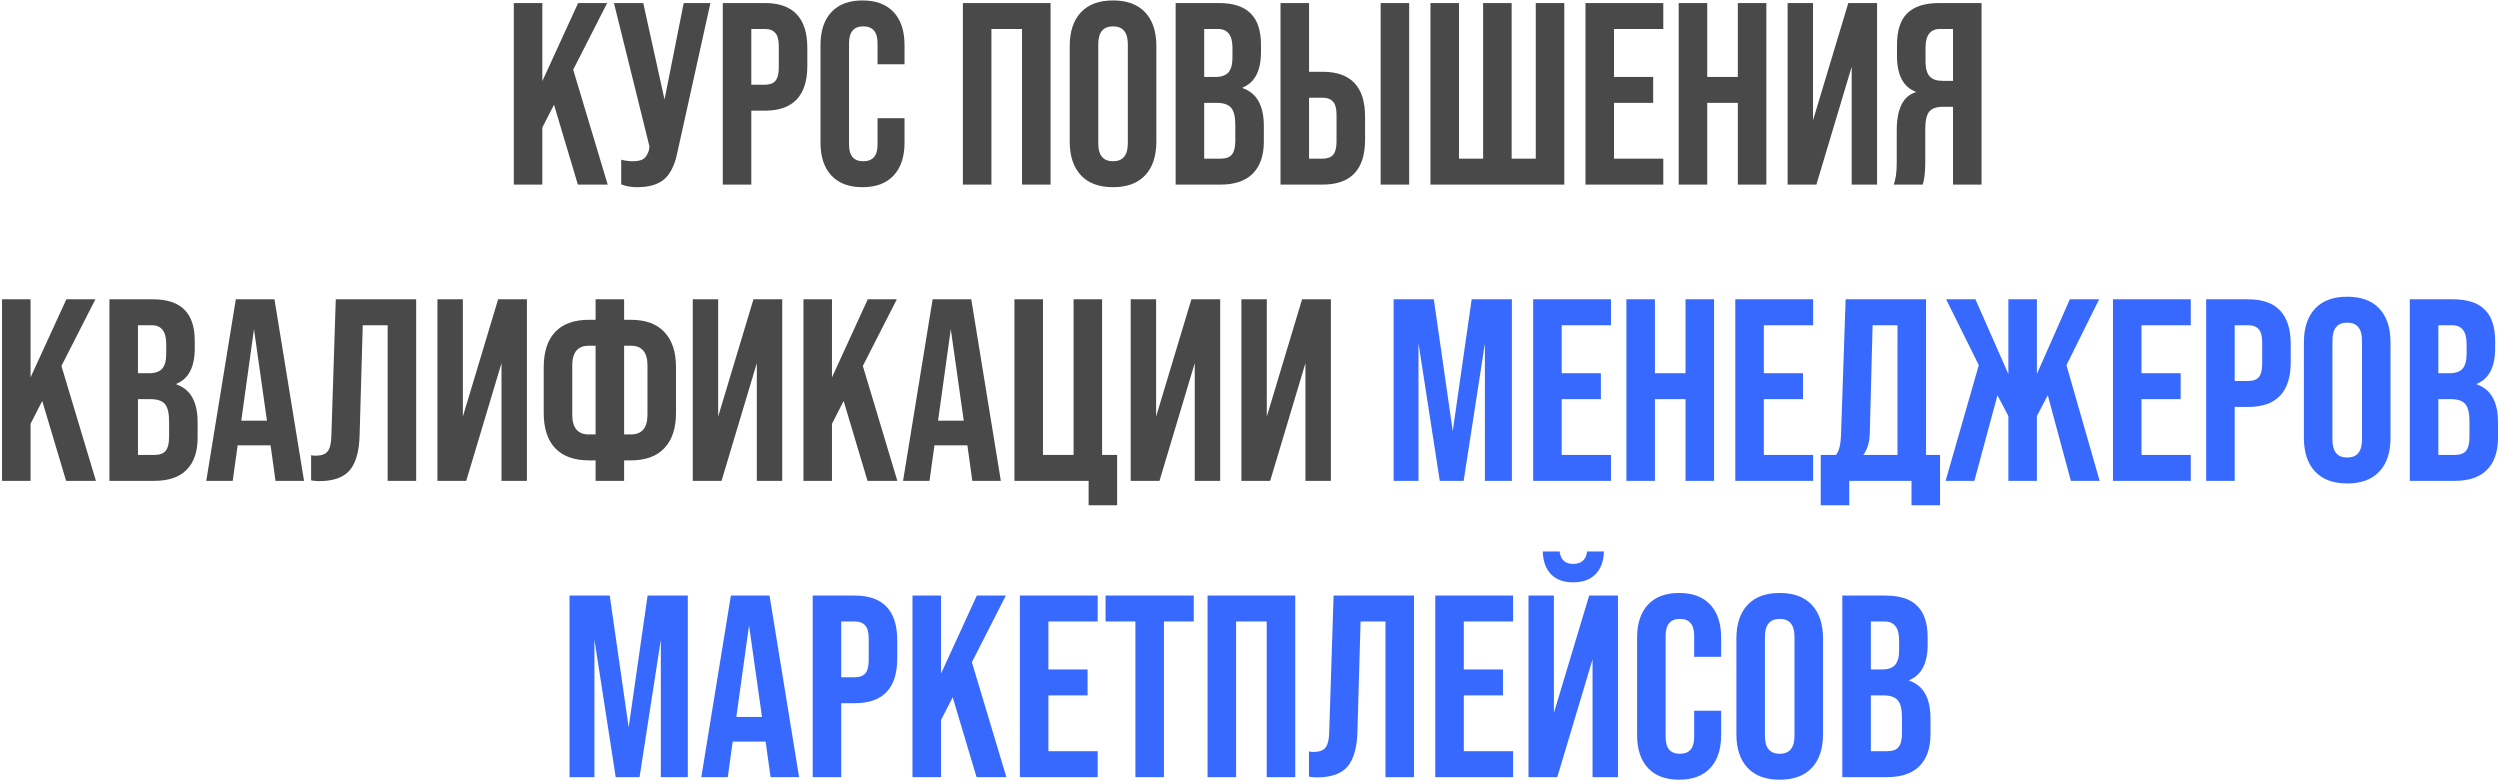<?xml version="1.0" encoding="UTF-8"?> <svg xmlns="http://www.w3.org/2000/svg" width="1097" height="343" viewBox="0 0 1097 343" fill="none"> <path d="M266.659 81H253.57L243.1 45.946L237.978 55.962V81H225.459V1.332H237.978V35.589L253.684 1.332H266.431L251.522 30.582L266.659 81ZM291.59 43.67L300.012 1.332H311.735L297.053 67.684C295.915 72.844 293.98 76.561 291.249 78.838C288.517 81.038 284.61 82.138 279.526 82.138C276.947 82.138 274.632 81.721 272.584 80.886V70.074C274.329 70.529 275.998 70.757 277.592 70.757C279.716 70.757 281.309 70.415 282.372 69.733C283.434 68.974 284.231 67.684 284.762 65.863L284.989 64.27L269.397 1.332H282.258L291.59 43.67ZM329.672 81H317.153V1.332H335.59C348.033 1.332 354.255 7.895 354.255 21.021V28.874C354.255 42.001 348.033 48.564 335.59 48.564H329.672V81ZM329.672 12.713V37.183H335.59C337.714 37.183 339.27 36.614 340.256 35.475C341.243 34.261 341.736 32.327 341.736 29.671V20.225C341.736 17.569 341.243 15.672 340.256 14.534C339.27 13.32 337.714 12.713 335.59 12.713H329.672ZM360.033 62.563V19.77C360.033 13.548 361.626 8.73 364.813 5.315C368 1.901 372.552 0.194 378.47 0.194C384.388 0.194 388.941 1.901 392.128 5.315C395.314 8.73 396.908 13.548 396.908 19.77V28.192H385.071V18.973C385.071 14.041 382.985 11.575 378.812 11.575C374.639 11.575 372.552 14.041 372.552 18.973V63.473C372.552 68.329 374.639 70.757 378.812 70.757C382.985 70.757 385.071 68.329 385.071 63.473V51.864H396.908V62.563C396.908 68.784 395.314 73.602 392.128 77.017C388.941 80.431 384.388 82.138 378.47 82.138C372.552 82.138 368 80.431 364.813 77.017C361.626 73.602 360.033 68.784 360.033 62.563ZM435.036 81H422.517V1.332H460.985V81H448.466V12.713H435.036V81ZM469.398 62.107V20.225C469.398 13.851 471.03 8.919 474.292 5.429C477.555 1.939 482.259 0.194 488.405 0.194C494.551 0.194 499.255 1.939 502.517 5.429C505.78 8.919 507.411 13.851 507.411 20.225V62.107C507.411 68.481 505.78 73.413 502.517 76.903C499.255 80.393 494.551 82.138 488.405 82.138C482.259 82.138 477.555 80.393 474.292 76.903C471.03 73.413 469.398 68.481 469.398 62.107ZM494.892 62.904V19.428C494.892 14.193 492.73 11.575 488.405 11.575C484.08 11.575 481.918 14.193 481.918 19.428V62.904C481.918 68.139 484.08 70.757 488.405 70.757C492.73 70.757 494.892 68.139 494.892 62.904ZM535.567 81H515.878V1.332H534.77C541.144 1.332 545.81 2.85 548.769 5.885C551.804 8.844 553.322 13.434 553.322 19.656V22.842C553.322 31.037 550.628 36.234 545.241 38.435V38.662C551.463 40.787 554.574 46.325 554.574 55.279V62.107C554.574 68.253 552.942 72.957 549.68 76.22C546.493 79.407 541.789 81 535.567 81ZM528.397 12.713V33.768H533.291C535.871 33.768 537.768 33.123 538.982 31.834C540.195 30.468 540.802 28.305 540.802 25.346V20.908C540.802 15.445 538.678 12.713 534.429 12.713H528.397ZM528.397 45.149V69.619H535.567C537.843 69.619 539.475 69.05 540.461 67.912C541.523 66.698 542.054 64.649 542.054 61.766V54.823C542.054 51.257 541.447 48.754 540.233 47.312C539.019 45.87 536.933 45.149 533.974 45.149H528.397ZM580.329 81H561.891V1.332H574.411V31.492H580.329C592.772 31.492 598.994 38.055 598.994 51.181V61.311C598.994 74.437 592.772 81 580.329 81ZM618.342 81H605.823V1.332H618.342V81ZM574.411 42.873V69.619H580.329C582.453 69.619 584.009 69.05 584.995 67.912C585.981 66.698 586.475 64.763 586.475 62.107V50.385C586.475 47.729 585.981 45.832 584.995 44.694C584.009 43.48 582.453 42.873 580.329 42.873H574.411ZM686.415 81H627.688V1.332H640.208V69.619H650.792V1.332H663.311V69.619H673.896V1.332H686.415V81ZM729.852 81H695.709V1.332H729.852V12.713H708.228V33.768H725.413V45.149H708.228V69.619H729.852V81ZM749.129 81H736.61V1.332H749.129V33.768H762.558V1.332H775.078V81H762.558V45.149H749.129V81ZM795.555 52.775L811.033 1.332H823.666V81H812.513V29.33L797.034 81H784.401V1.332H795.555V52.775ZM869.505 1.332V81H856.985V46.857H852.661C849.777 46.857 847.729 47.577 846.515 49.019C845.377 50.461 844.808 53.002 844.808 56.644V71.212C844.808 75.537 844.428 78.8 843.67 81H830.923C831.833 78.876 832.288 75.651 832.288 71.326V57.327C832.288 47.767 835.058 42.152 840.597 40.483V40.255C835.134 38.131 832.402 32.896 832.402 24.55V19.656C832.402 13.434 833.882 8.844 836.841 5.885C839.876 2.85 844.58 1.332 850.953 1.332H869.505ZM852.433 35.475H856.985V12.713H851.295C847.046 12.713 844.921 15.445 844.921 20.908V27.053C844.921 30.012 845.528 32.175 846.742 33.541C847.956 34.831 849.853 35.475 852.433 35.475ZM42.092 211H29.004L18.534 175.946L13.412 185.962V211H0.893V131.332H13.412V165.589L29.118 131.332H41.865L26.956 160.582L42.092 211ZM67.707 211H48.018V131.332H66.91C73.284 131.332 77.95 132.85 80.909 135.885C83.944 138.844 85.462 143.434 85.462 149.656V152.842C85.462 161.037 82.768 166.234 77.381 168.435V168.662C83.603 170.787 86.714 176.325 86.714 185.279V192.107C86.714 198.253 85.082 202.957 81.82 206.22C78.633 209.407 73.929 211 67.707 211ZM60.537 142.713V163.768H65.431C68.011 163.768 69.907 163.123 71.121 161.834C72.335 160.468 72.942 158.305 72.942 155.346V150.908C72.942 145.445 70.818 142.713 66.569 142.713H60.537ZM60.537 175.149V199.619H67.707C69.983 199.619 71.615 199.05 72.601 197.912C73.663 196.698 74.194 194.649 74.194 191.766V184.823C74.194 181.257 73.587 178.753 72.373 177.312C71.159 175.87 69.073 175.149 66.114 175.149H60.537ZM133.413 211H120.893L118.731 195.408H104.277L102.115 211H90.506L103.48 131.332H120.438L133.413 211ZM111.447 144.42L105.87 184.596H117.138L111.447 144.42ZM140.05 211.114C138.836 211.114 137.66 211 136.522 210.772V199.733C137.129 199.884 137.774 199.96 138.457 199.96C140.961 199.96 142.706 199.353 143.692 198.139C144.754 196.849 145.323 194.611 145.399 191.424L147.334 131.332H182.616V211H170.096V142.713H159.17L157.805 190.742C157.653 197.874 156.211 203.071 153.48 206.334C150.748 209.52 146.272 211.114 140.05 211.114ZM203.103 182.775L218.581 131.332H231.214V211H220.06V159.33L204.582 211H191.949V131.332H203.103V182.775ZM273.866 211H261.346V202.009H258.387C251.938 202.009 247.006 200.226 243.592 196.66C240.253 193.094 238.584 187.934 238.584 181.181V161.151C238.584 154.398 240.253 149.238 243.592 145.672C247.006 142.106 251.938 140.323 258.387 140.323H261.346V131.332H273.866V140.323H276.825C283.274 140.323 288.168 142.106 291.506 145.672C294.921 149.238 296.628 154.398 296.628 161.151V181.181C296.628 187.934 294.921 193.094 291.506 196.66C288.168 200.226 283.274 202.009 276.825 202.009H273.866V211ZM258.387 190.628H261.346V151.704H258.387C253.531 151.704 251.103 154.588 251.103 160.354V181.978C251.103 187.745 253.531 190.628 258.387 190.628ZM273.866 151.704V190.628H276.825C281.681 190.628 284.109 187.745 284.109 181.978V160.354C284.109 154.588 281.681 151.704 276.825 151.704H273.866ZM315.136 182.775L330.614 131.332H343.247V211H332.093V159.33L316.615 211H303.982V131.332H315.136V182.775ZM393.752 211H380.663L370.193 175.946L365.071 185.962V211H352.552V131.332H365.071V165.589L380.777 131.332H393.524L378.615 160.582L393.752 211ZM439.169 211H426.65L424.488 195.408H410.034L407.871 211H396.263L409.237 131.332H426.195L439.169 211ZM417.204 144.42L411.627 184.596H422.894L417.204 144.42ZM490.204 221.698H477.685V211H445.135V131.332H457.654V199.619H471.084V131.332H483.603V199.619H490.204V221.698ZM507.303 182.775L522.782 131.332H535.415V211H524.261V159.33L508.783 211H496.15V131.332H507.303V182.775ZM555.873 182.775L571.351 131.332H583.985V211H572.831V159.33L557.353 211H544.72V131.332H555.873V182.775Z" fill="#494949"></path> <path d="M622.443 211H611.517V131.332H629.158L637.466 189.148L645.774 131.332H663.415V211H651.579V150.68L642.246 211H631.776L622.443 150.68V211ZM706.901 211H672.757V131.332H706.901V142.713H685.277V163.768H702.462V175.149H685.277V199.619H706.901V211ZM726.178 211H713.658V131.332H726.178V163.768H739.607V131.332H752.127V211H739.607V175.149H726.178V211ZM795.594 211H761.45V131.332H795.594V142.713H773.969V163.768H791.155V175.149H773.969V199.619H795.594V211ZM845.144 131.332V199.619H851.29V221.698H838.771V211H811.456V221.698H798.937V199.619H805.652C806.942 197.95 807.662 195.218 807.814 191.424L809.863 131.332H845.144ZM817.602 199.619H832.625V142.713H821.699L820.447 190.742C820.295 194.308 819.347 197.267 817.602 199.619ZM921.332 211H908.699L898.57 173.442L893.79 182.547V211H881.27V182.547L876.49 173.442L866.361 211H853.728L868.296 160.24L853.956 131.332H866.816L881.27 164.11V131.332H893.79V164.11L908.244 131.332H921.104L906.764 160.24L921.332 211ZM961.309 211H927.166V131.332H961.309V142.713H939.685V163.768H956.87V175.149H939.685V199.619H961.309V211ZM980.586 211H968.067V131.332H986.504C998.947 131.332 1005.17 137.895 1005.17 151.021V158.874C1005.17 172.001 998.947 178.564 986.504 178.564H980.586V211ZM980.586 142.713V167.183H986.504C988.629 167.183 990.184 166.614 991.17 165.475C992.157 164.261 992.65 162.327 992.65 159.671V150.225C992.65 147.569 992.157 145.672 991.17 144.534C990.184 143.32 988.629 142.713 986.504 142.713H980.586ZM1010.95 192.107V150.225C1010.95 143.851 1012.58 138.919 1015.84 135.429C1019.1 131.939 1023.81 130.194 1029.95 130.194C1036.1 130.194 1040.8 131.939 1044.07 135.429C1047.33 138.919 1048.96 143.851 1048.96 150.225V192.107C1048.96 198.481 1047.33 203.413 1044.07 206.903C1040.8 210.393 1036.1 212.138 1029.95 212.138C1023.81 212.138 1019.1 210.393 1015.84 206.903C1012.58 203.413 1010.95 198.481 1010.95 192.107ZM1036.44 192.904V149.428C1036.44 144.193 1034.28 141.575 1029.95 141.575C1025.63 141.575 1023.47 144.193 1023.47 149.428V192.904C1023.47 198.139 1025.63 200.757 1029.95 200.757C1034.28 200.757 1036.44 198.139 1036.44 192.904ZM1077.12 211H1057.43V131.332H1076.32C1082.69 131.332 1087.36 132.85 1090.32 135.885C1093.35 138.844 1094.87 143.434 1094.87 149.656V152.842C1094.87 161.037 1092.18 166.234 1086.79 168.435V168.662C1093.01 170.787 1096.12 176.325 1096.12 185.279V192.107C1096.12 198.253 1094.49 202.957 1091.23 206.22C1088.04 209.407 1083.34 211 1077.12 211ZM1069.95 142.713V163.768H1074.84C1077.42 163.768 1079.32 163.123 1080.53 161.834C1081.74 160.468 1082.35 158.305 1082.35 155.346V150.908C1082.35 145.445 1080.23 142.713 1075.98 142.713H1069.95ZM1069.95 175.149V199.619H1077.12C1079.39 199.619 1081.02 199.05 1082.01 197.912C1083.07 196.698 1083.6 194.649 1083.6 191.766V184.823C1083.6 181.257 1083 178.753 1081.78 177.312C1080.57 175.87 1078.48 175.149 1075.52 175.149H1069.95ZM260.836 341H249.911V261.332H267.551L275.86 319.148L284.168 261.332H301.808V341H289.972V280.68L280.64 341H270.169L260.836 280.68V341ZM350.643 341H338.124L335.962 325.408H321.508L319.345 341H307.736L320.711 261.332H337.669L350.643 341ZM328.678 274.42L323.101 314.596H334.368L328.678 274.42ZM369.128 341H356.609V261.332H375.046C387.489 261.332 393.711 267.895 393.711 281.021V288.874C393.711 302.001 387.489 308.564 375.046 308.564H369.128V341ZM369.128 272.713V297.183H375.046C377.171 297.183 378.726 296.614 379.712 295.475C380.699 294.261 381.192 292.327 381.192 289.671V280.225C381.192 277.569 380.699 275.672 379.712 274.534C378.726 273.32 377.171 272.713 375.046 272.713H369.128ZM441.599 341H428.511L418.04 305.946L412.919 315.962V341H400.399V261.332H412.919V295.589L428.625 261.332H441.371L426.462 290.582L441.599 341ZM481.668 341H447.524V261.332H481.668V272.713H460.044V293.768H477.229V305.149H460.044V329.619H481.668V341ZM510.732 341H498.213V272.713H485.125V261.332H523.821V272.713H510.732V341ZM542.401 341H529.882V261.332H568.35V341H555.831V272.713H542.401V341ZM577.901 341.114C576.687 341.114 575.511 341 574.373 340.772V329.733C574.98 329.884 575.625 329.96 576.308 329.96C578.812 329.96 580.557 329.353 581.543 328.139C582.606 326.849 583.175 324.611 583.251 321.424L585.185 261.332H620.467V341H607.948V272.713H597.022L595.656 320.742C595.504 327.874 594.063 333.071 591.331 336.334C588.6 339.52 584.123 341.114 577.901 341.114ZM663.944 341H629.8V261.332H663.944V272.713H642.32V293.768H659.505V305.149H642.32V329.619H663.944V341ZM690.277 255.528C686.104 255.528 682.879 254.352 680.603 252C678.327 249.647 677.113 246.309 676.961 241.984H684.359C684.814 245.626 686.787 247.447 690.277 247.447C693.919 247.447 695.967 245.626 696.423 241.984H703.82C703.669 246.309 702.417 249.647 700.064 252C697.788 254.352 694.526 255.528 690.277 255.528ZM681.855 312.775L697.333 261.332H709.966V341H698.813V289.33L683.334 341H670.701V261.332H681.855V312.775ZM718.361 322.563V279.77C718.361 273.548 719.954 268.73 723.141 265.315C726.327 261.901 730.88 260.194 736.798 260.194C742.716 260.194 747.269 261.901 750.455 265.315C753.642 268.73 755.235 273.548 755.235 279.77V288.192H743.399V278.973C743.399 274.041 741.313 271.575 737.139 271.575C732.966 271.575 730.88 274.041 730.88 278.973V323.473C730.88 328.329 732.966 330.757 737.139 330.757C741.313 330.757 743.399 328.329 743.399 323.473V311.864H755.235V322.563C755.235 328.784 753.642 333.602 750.455 337.017C747.269 340.431 742.716 342.138 736.798 342.138C730.88 342.138 726.327 340.431 723.141 337.017C719.954 333.602 718.361 328.784 718.361 322.563ZM761.929 322.107V280.225C761.929 273.851 763.56 268.919 766.823 265.429C770.085 261.939 774.79 260.194 780.935 260.194C787.081 260.194 791.785 261.939 795.048 265.429C798.311 268.919 799.942 273.851 799.942 280.225V322.107C799.942 328.481 798.311 333.413 795.048 336.903C791.785 340.393 787.081 342.138 780.935 342.138C774.79 342.138 770.085 340.393 766.823 336.903C763.56 333.413 761.929 328.481 761.929 322.107ZM787.423 322.904V279.428C787.423 274.193 785.26 271.575 780.935 271.575C776.611 271.575 774.448 274.193 774.448 279.428V322.904C774.448 328.139 776.611 330.757 780.935 330.757C785.26 330.757 787.423 328.139 787.423 322.904ZM828.098 341H808.408V261.332H827.301C833.675 261.332 838.341 262.85 841.3 265.885C844.335 268.844 845.852 273.434 845.852 279.656V282.842C845.852 291.037 843.159 296.234 837.772 298.435V298.662C843.993 300.787 847.104 306.325 847.104 315.279V322.107C847.104 328.253 845.473 332.957 842.21 336.22C839.024 339.407 834.319 341 828.098 341ZM820.928 272.713V293.768H825.822C828.401 293.768 830.298 293.123 831.512 291.834C832.726 290.468 833.333 288.305 833.333 285.346V280.908C833.333 275.445 831.209 272.713 826.96 272.713H820.928ZM820.928 305.149V329.619H828.098C830.374 329.619 832.005 329.05 832.992 327.912C834.054 326.698 834.585 324.649 834.585 321.766V314.823C834.585 311.257 833.978 308.753 832.764 307.312C831.55 305.87 829.464 305.149 826.504 305.149H820.928Z" fill="#3869FF"></path> </svg> 